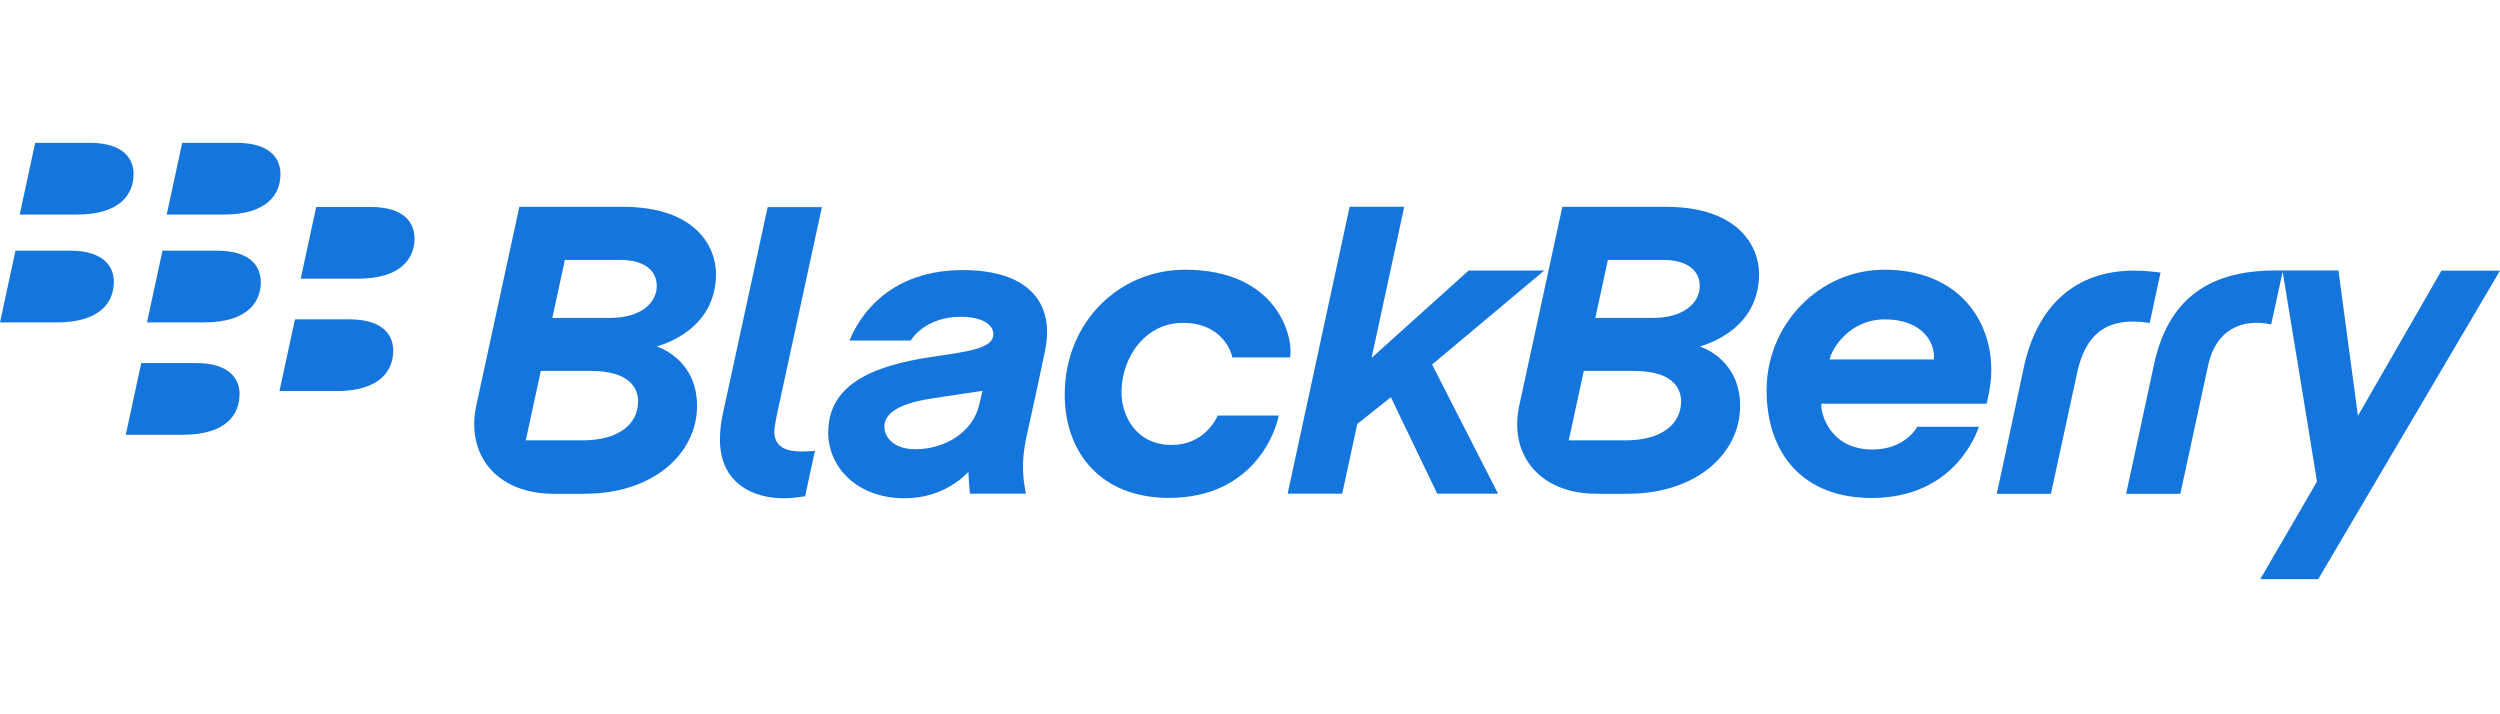 <svg width="140" height="40" viewBox="0 0 140 40" fill="none" xmlns="http://www.w3.org/2000/svg">
<path d="M68.19 23.276C68.057 23.573 67.359 24.917 65.615 24.917C63.594 24.917 62.804 23.24 62.804 21.993C62.804 19.931 64.194 18.079 66.236 18.079C68.436 18.079 68.959 19.716 69.011 20.013H72.247C72.442 18.803 71.483 15.104 66.364 15.104C62.62 15.104 59.624 18.095 59.624 22.091C59.624 25.363 61.666 27.882 65.456 27.882C70.175 27.882 71.452 24.178 71.606 23.27H68.195L68.19 23.276Z" fill="#1475DC"/>
<path d="M43.364 24.178C43.364 23.988 43.415 23.634 43.579 22.881C43.738 22.127 46.026 11.601 46.026 11.601H42.989L40.471 23.214C40.363 23.701 40.317 24.183 40.317 24.609C40.317 27.153 42.287 27.902 43.867 27.902C44.431 27.902 44.954 27.81 45.087 27.789C45.139 27.533 45.616 25.348 45.636 25.25C45.57 25.25 45.231 25.281 44.846 25.281C43.718 25.281 43.364 24.804 43.364 24.173V24.178Z" fill="#1475DC"/>
<path d="M82.244 15.151L76.807 20.044L78.638 11.576H75.581L72.108 27.646H75.165L76.007 23.742L77.889 22.245L80.485 27.646H83.891L80.197 20.413L86.476 15.151H82.244Z" fill="#1475DC"/>
<path d="M26.678 22.681C26.934 21.526 29.084 11.581 29.084 11.581H34.869C39.065 11.581 40.096 13.915 40.096 15.33C40.096 18.459 37.137 19.29 36.778 19.403C37.116 19.516 39.034 20.275 39.034 22.732C39.034 25.409 36.567 27.651 32.746 27.651H31.002C27.791 27.651 26.067 25.445 26.678 22.681ZM35.736 22.486C35.736 21.732 35.249 20.773 33.09 20.773H30.284L29.443 24.66H32.618C34.675 24.66 35.731 23.732 35.731 22.486H35.736ZM36.778 16.007C36.778 15.228 36.182 14.556 34.726 14.556H31.633L30.93 17.803H34.156C35.895 17.803 36.778 16.961 36.778 16.012V16.007Z" fill="#1475DC"/>
<path d="M85.086 22.681C85.342 21.526 87.491 11.581 87.491 11.581H93.277C97.473 11.581 98.509 13.915 98.509 15.33C98.509 18.459 95.549 19.29 95.19 19.403C95.524 19.516 97.447 20.275 97.447 22.732C97.447 25.409 94.98 27.651 91.154 27.651H89.41C86.199 27.651 84.47 25.445 85.086 22.681ZM94.144 22.486C94.144 21.732 93.657 20.773 91.497 20.773H88.692L87.85 24.66H91.025C93.077 24.66 94.139 23.732 94.139 22.486H94.144ZM95.185 16.007C95.185 15.228 94.59 14.556 93.134 14.556H90.041L89.338 17.803H92.564C94.298 17.803 95.185 16.961 95.185 16.012V16.007Z" fill="#1475DC"/>
<path d="M119.498 15.156C116.262 15.156 114.056 17.074 113.312 20.67C112.994 22.214 111.82 27.651 111.82 27.651H114.851C114.851 27.651 115.969 22.48 116.323 20.86C116.785 18.731 117.913 18.008 119.427 18.008C119.914 18.008 120.227 18.064 120.386 18.085C120.468 17.654 120.894 15.735 120.991 15.264C120.663 15.222 120.145 15.156 119.493 15.156H119.498Z" fill="#1475DC"/>
<path d="M129.818 32.436L140 15.156H136.722L132.044 23.286L130.952 15.145H127.443C123.427 15.145 121.345 16.982 120.606 20.495C120.237 22.25 119.062 27.651 119.062 27.651H122.099C122.099 27.651 123.212 22.521 123.658 20.449C124.089 18.439 125.576 17.823 127.187 18.167L127.828 15.217C128.3 18.018 129.752 26.969 129.752 26.969L126.576 32.431H129.828L129.818 32.436Z" fill="#1475DC"/>
<path d="M52.13 22.321C52.797 22.224 54.751 21.921 55.018 21.885C54.967 22.096 54.89 22.429 54.834 22.675C54.48 24.188 52.941 25.158 51.243 25.158C50.161 25.158 49.525 24.573 49.525 23.881C49.525 23.311 50.048 22.634 52.125 22.326L52.13 22.321ZM50.997 19.069C51.074 18.946 51.853 17.741 53.797 17.741C55.008 17.741 55.629 18.182 55.629 18.715C55.629 19.469 54.408 19.664 52.3 19.967C48.673 20.49 46.38 21.619 46.38 24.235C46.38 26.091 47.924 27.902 50.658 27.902C52.931 27.902 54.12 26.527 54.228 26.425C54.239 26.753 54.279 27.251 54.315 27.646H57.455C57.347 27.102 57.121 26.066 57.496 24.399C57.691 23.522 58.245 21.003 58.527 19.613C59.065 16.982 57.619 15.125 53.92 15.125C49.166 15.125 47.796 18.541 47.57 19.069H50.997Z" fill="#1475DC"/>
<path d="M107.357 23.901C107.244 24.148 106.506 25.173 104.859 25.173C102.484 25.173 101.941 23.158 101.997 22.609H111.25C111.302 22.383 111.512 21.557 111.512 20.711C111.512 17.782 109.527 15.104 105.526 15.104C101.864 15.104 98.93 18.182 98.93 21.839C98.93 25.497 101.053 27.887 104.808 27.887C109.45 27.887 110.696 24.25 110.819 23.901C109.994 23.901 107.357 23.901 107.357 23.901ZM105.557 17.885C107.598 17.885 108.383 19.131 108.296 20.131H102.454C102.602 19.495 103.577 17.885 105.557 17.885Z" fill="#1475DC"/>
<path d="M7.479 9.744C7.479 8.975 7.007 8 5.022 8H1.97L1.103 12.016H4.288C6.771 12.016 7.479 10.842 7.479 9.744Z" fill="#1475DC"/>
<path d="M15.706 9.744C15.706 8.975 15.234 8 13.255 8H10.203L9.336 12.016H12.516C15.004 12.016 15.706 10.842 15.706 9.749V9.744Z" fill="#1475DC"/>
<path d="M6.376 15.787C6.376 15.017 5.904 14.037 3.919 14.037H0.867L0 18.054H3.18C5.668 18.054 6.376 16.874 6.376 15.781V15.787Z" fill="#1475DC"/>
<path d="M14.603 15.787C14.603 15.017 14.131 14.037 12.151 14.037H9.099L8.232 18.054H11.418C13.905 18.054 14.608 16.874 14.608 15.781L14.603 15.787Z" fill="#1475DC"/>
<path d="M23.21 13.34C23.21 12.57 22.739 11.591 20.759 11.591H17.707L16.84 15.607H20.02C22.508 15.607 23.216 14.432 23.216 13.34H23.21Z" fill="#1475DC"/>
<path d="M22.02 19.628C22.02 18.859 21.548 17.884 19.569 17.884H16.517L15.65 21.901H18.83C21.318 21.901 22.02 20.721 22.02 19.628Z" fill="#1475DC"/>
<path d="M13.418 22.08C13.418 21.306 12.947 20.331 10.967 20.331H7.91L7.043 24.347H10.223C12.711 24.347 13.413 23.173 13.413 22.08H13.418Z" fill="#1475DC"/>
</svg>
